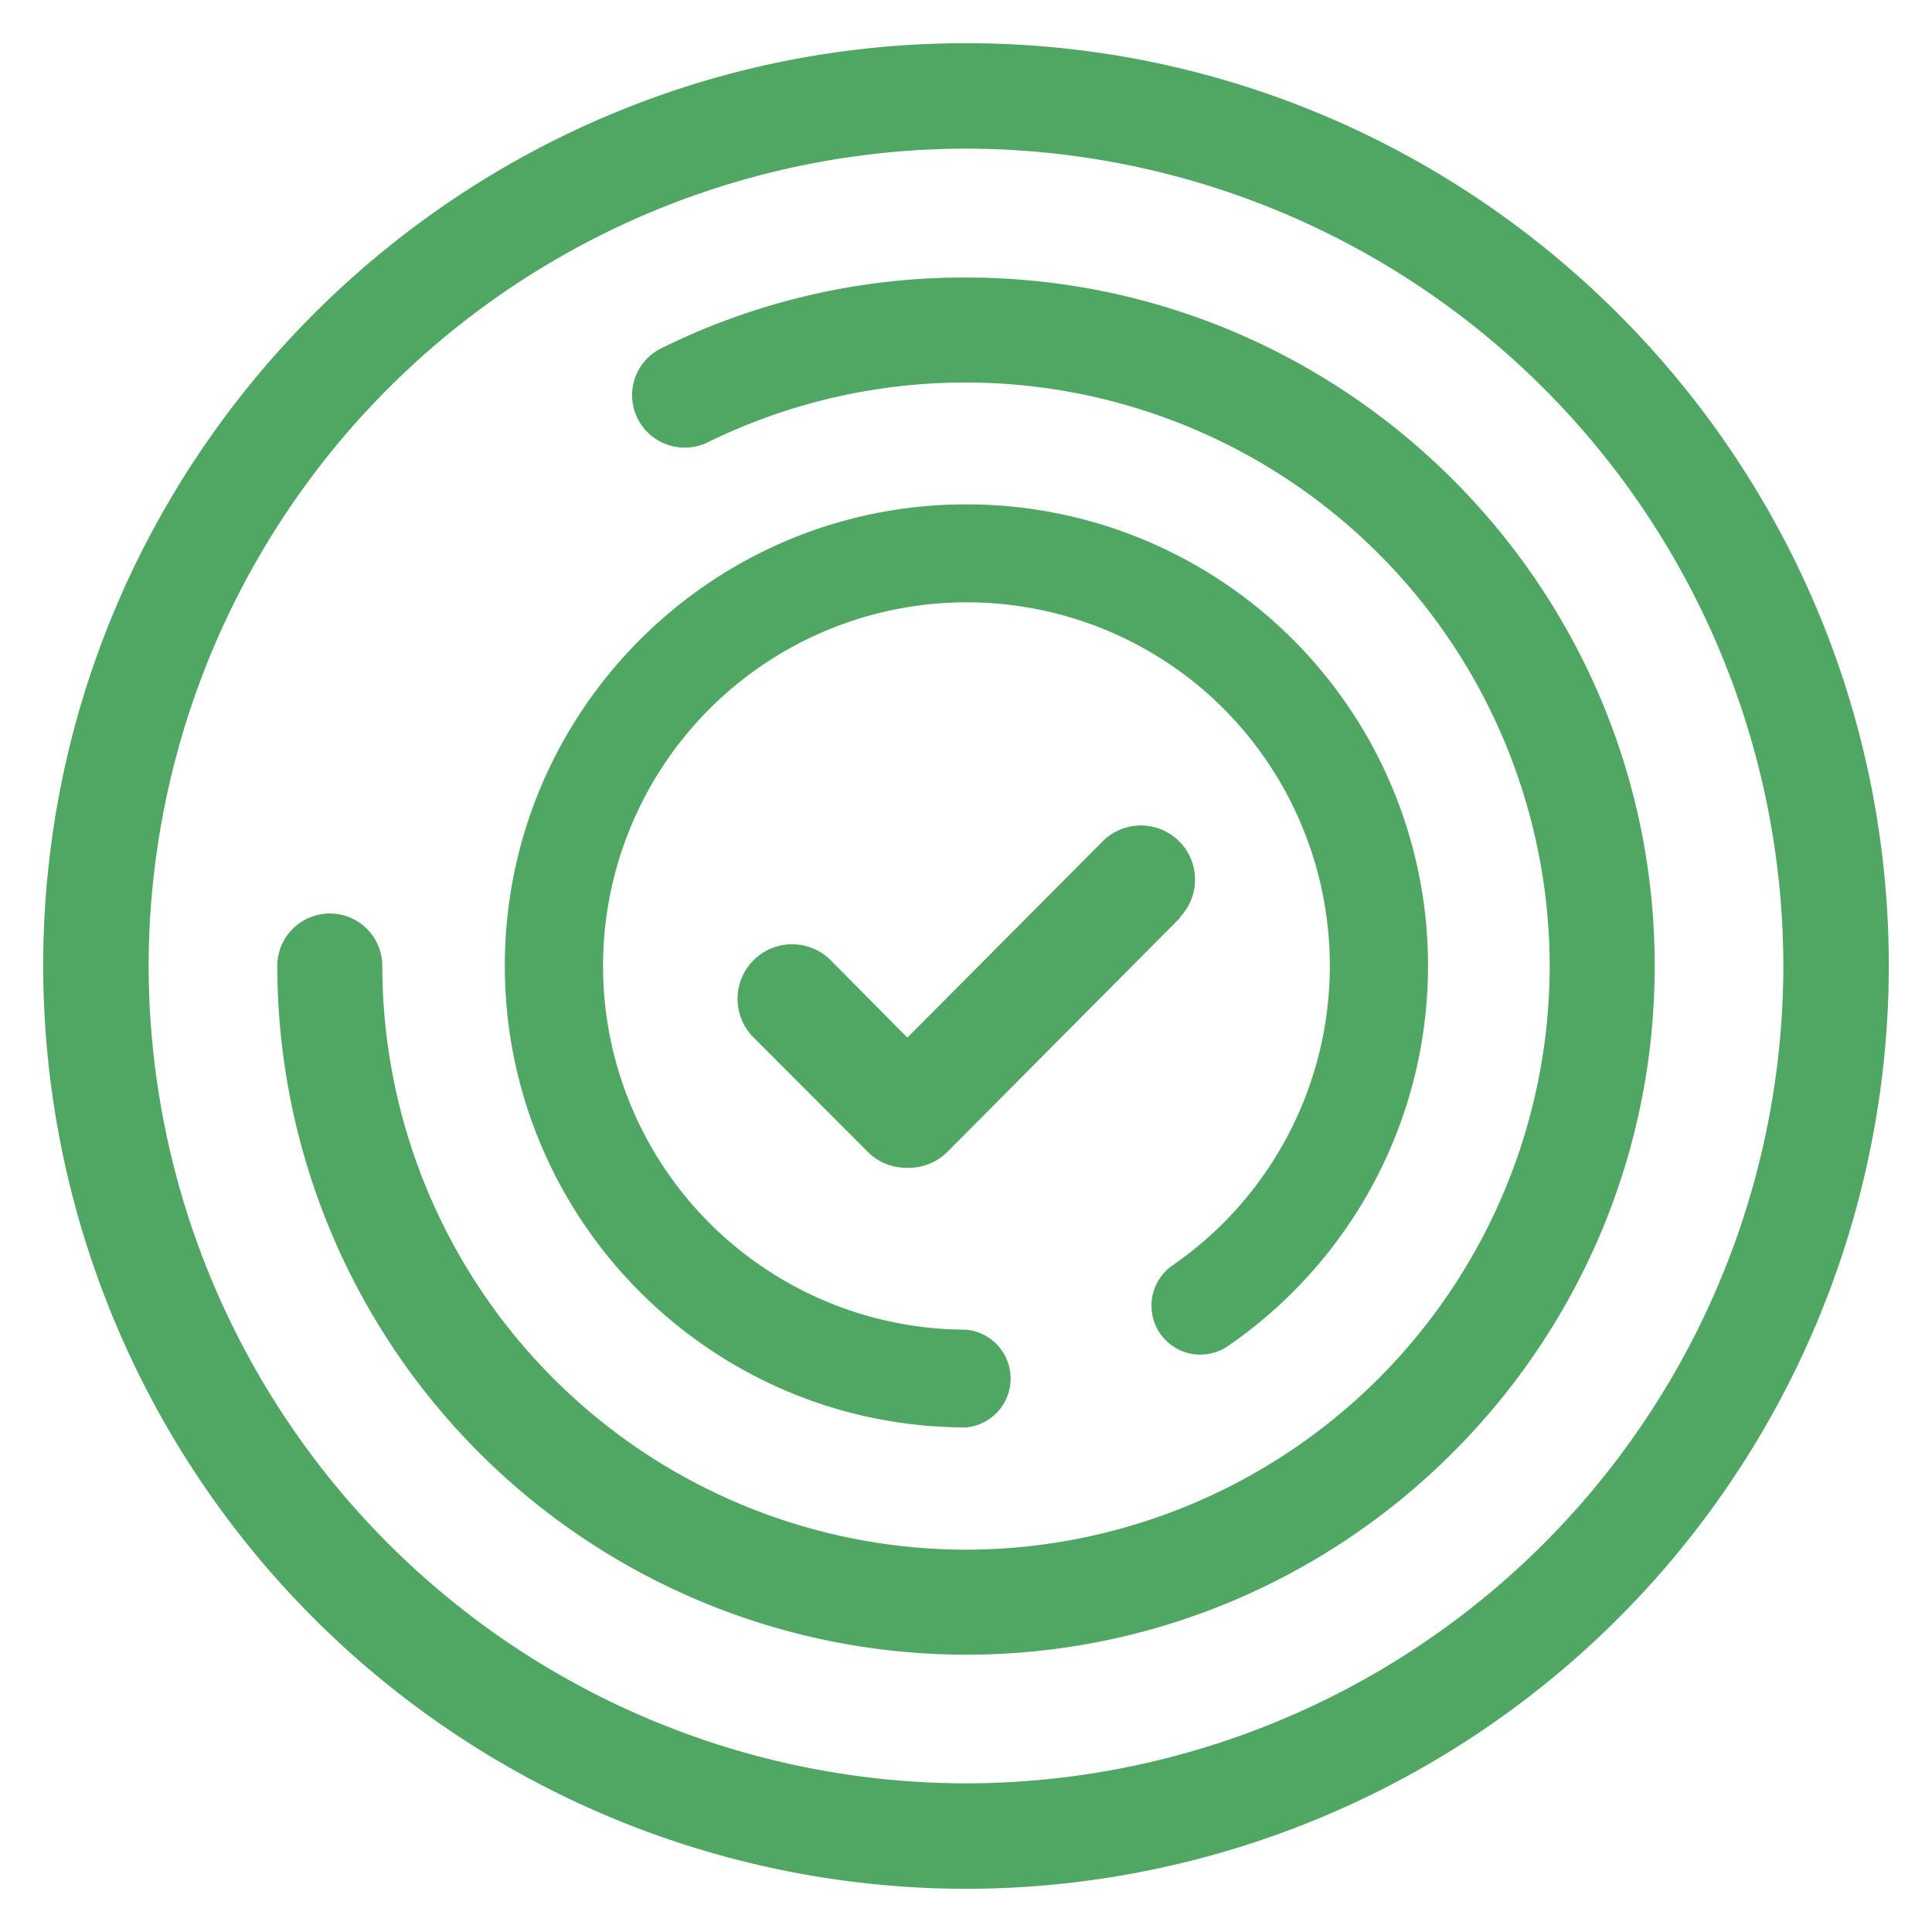 <svg xmlns="http://www.w3.org/2000/svg" width="85" height="85" viewBox="0 0 85 85"><path fill="#50A764" fill-rule="evenodd" d="M42.5 1.9c22.38 0 40.6 18.22 40.6 40.6a40.64 40.64 0 01-40.6 40.6A40.64 40.64 0 011.9 42.5c0-22.38 18.22-40.6 40.6-40.6zm0 4.64A36 36 0 006.54 42.5 36 36 0 0042.5 78.46 36 36 0 0078.46 42.5 36 36 0 0042.5 6.54zm0 5.67c16.7 0 30.3 13.59 30.3 30.29S59.2 72.8 42.5 72.8a30.33 30.33 0 01-30.3-30.3 2.3 2.3 0 014.62 0A25.71 25.71 0 0042.5 68.18 25.71 25.71 0 0068.18 42.5a25.71 25.71 0 00-37.04-23.04 2.32 2.32 0 01-3.09-1.05 2.3 2.3 0 011.05-3.09 30 30 0 0113.4-3.11zm0 9.98a20.3 20.3 0 0111.54 37.02 2.15 2.15 0 01-3-.54 2.16 2.16 0 01.55-3A16.02 16.02 0 0053 30.4a16 16 0 10-10.49 28.1 2.16 2.16 0 010 4.3c-11.2 0-20.3-9.11-20.3-20.31s9.1-20.3 20.3-20.3zm5.93 14.91a2.38 2.38 0 013.53 3.2c-.04.07-.09.13-.14.18l-10.14 10.2c-.46.46-1.1.71-1.75.7h-.08a2.4 2.4 0 01-1.67-.7l-5-5.01a2.4 2.4 0 013.34-3.45l3.4 3.43z"/></svg>